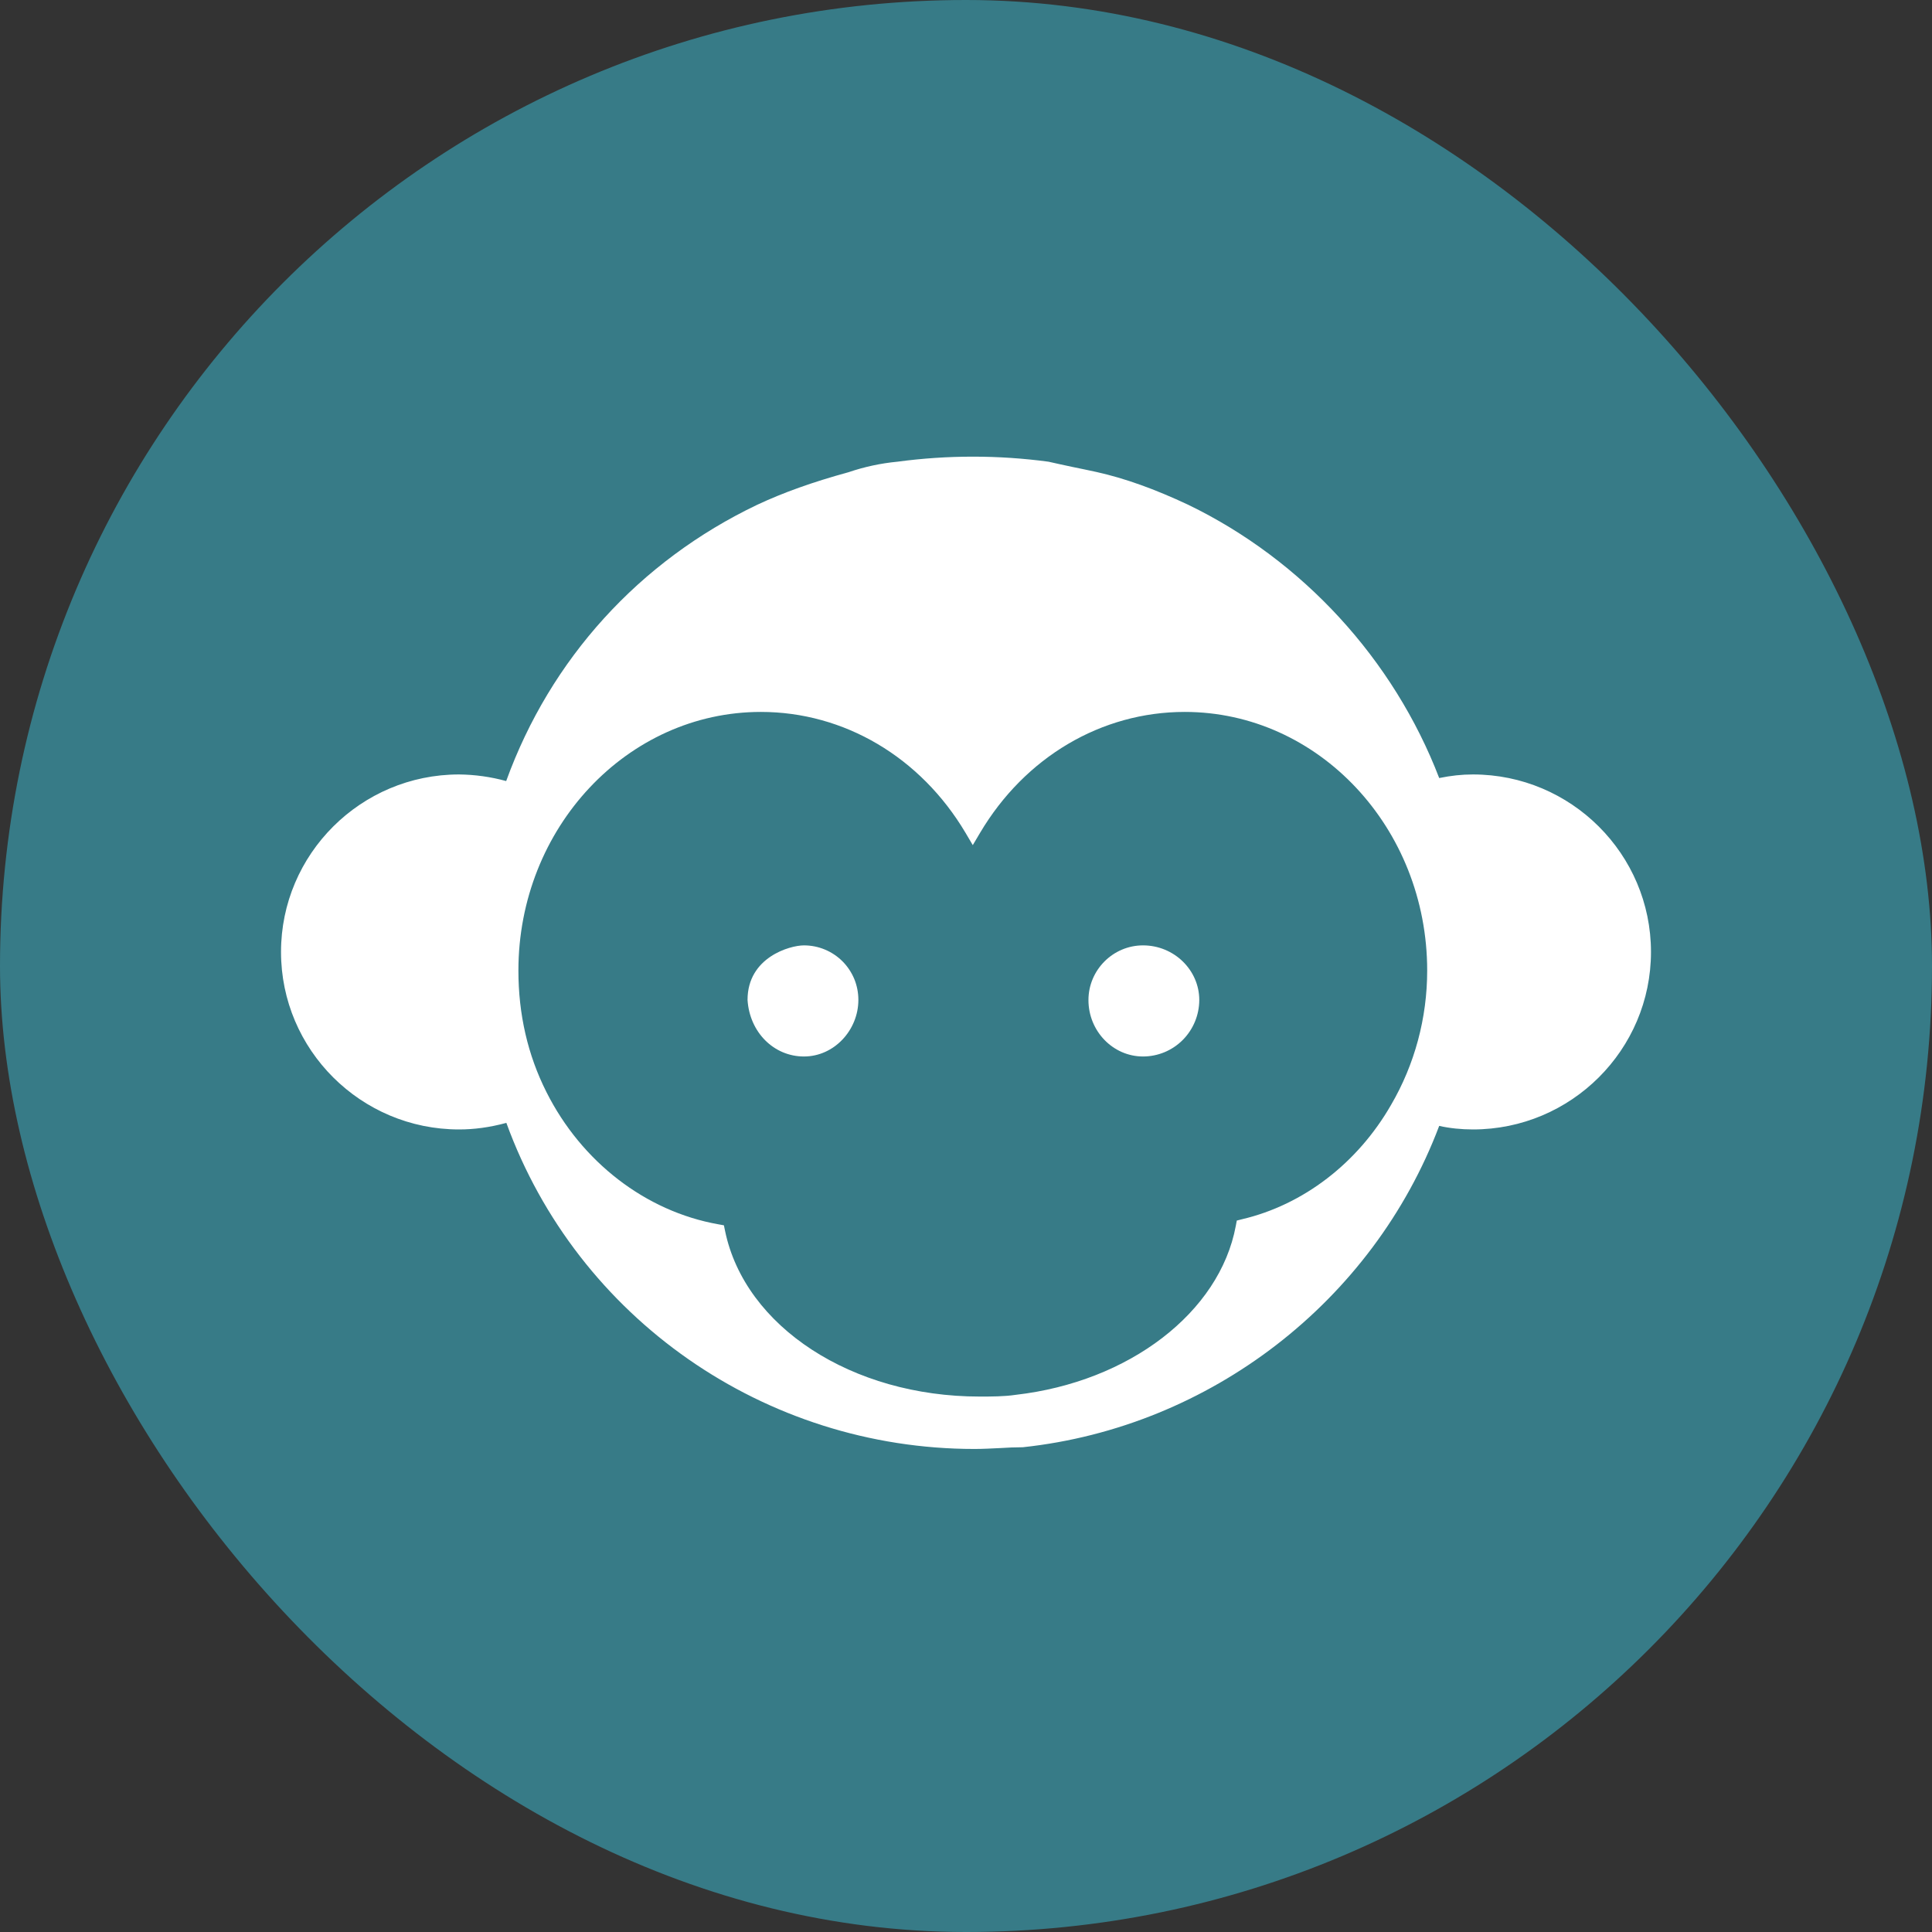 <svg width="55" height="55" viewBox="0 0 55 55" fill="none" xmlns="http://www.w3.org/2000/svg">
<rect x="0" y="0" width="55" height="55" fill="#333333" stroke="none"/>
<rect width="55" height="55" rx="27.5" fill="#377B87"/>
<path d="M41.932 22.047C41.608 22.047 41.309 22.081 40.971 22.149C39.673 18.77 37.081 15.945 33.828 14.371C32.868 13.919 32.018 13.616 31.221 13.438C31 13.389 30.768 13.342 30.536 13.294C30.309 13.245 30.083 13.198 29.85 13.144C28.422 12.952 26.974 12.952 25.546 13.144C25.072 13.189 24.605 13.29 24.155 13.443C23.122 13.727 22.302 14.021 21.554 14.371C18.199 15.974 15.669 18.76 14.41 22.235C13.973 22.115 13.522 22.052 13.068 22.047C10.274 22.047 8 24.314 8 27.1C8 29.887 10.274 32.153 13.068 32.153C13.498 32.153 13.932 32.096 14.415 31.966C16.437 37.528 21.766 41.249 27.742 41.249C27.992 41.249 28.234 41.234 28.465 41.224C28.682 41.209 28.899 41.201 29.117 41.2C34.455 40.628 39.084 37.047 40.971 32.052C41.27 32.119 41.599 32.153 41.932 32.153C44.726 32.153 47 29.887 47 27.1C47 24.314 44.726 22.047 41.932 22.047ZM39.6 31.455C38.65 33.11 37.105 34.299 35.358 34.709L35.209 34.747L35.18 34.901C34.721 37.36 32.148 39.338 28.914 39.708C28.59 39.757 28.219 39.757 27.886 39.757C24.257 39.757 21.206 37.774 20.641 35.041L20.608 34.882L20.449 34.853C18.383 34.487 16.553 33.077 15.554 31.085C15.023 30.031 14.758 28.871 14.758 27.63C14.758 23.568 17.857 20.267 21.66 20.267C24.029 20.267 26.206 21.552 27.486 23.708L27.693 24.059L27.901 23.708C29.18 21.552 31.356 20.267 33.726 20.267C37.535 20.267 40.629 23.568 40.629 27.63C40.629 28.982 40.272 30.305 39.6 31.455H39.6Z" fill="white"/>
<path d="M34.141 28.47C34.139 28.896 33.97 29.305 33.669 29.607C33.521 29.755 33.345 29.873 33.151 29.954C32.957 30.034 32.749 30.076 32.54 30.076C31.685 30.076 30.986 29.355 30.986 28.47C30.986 27.614 31.685 26.913 32.54 26.913C33.422 26.913 34.141 27.614 34.141 28.47ZM22.887 26.913C23.091 26.913 23.293 26.953 23.481 27.031C23.669 27.109 23.84 27.223 23.984 27.367C24.128 27.511 24.242 27.683 24.32 27.871C24.397 28.059 24.436 28.261 24.436 28.465C24.436 29.326 23.746 30.076 22.887 30.076C22.028 30.076 21.339 29.385 21.281 28.465C21.281 27.253 22.484 26.913 22.887 26.913Z" fill="white"/>
</svg>
